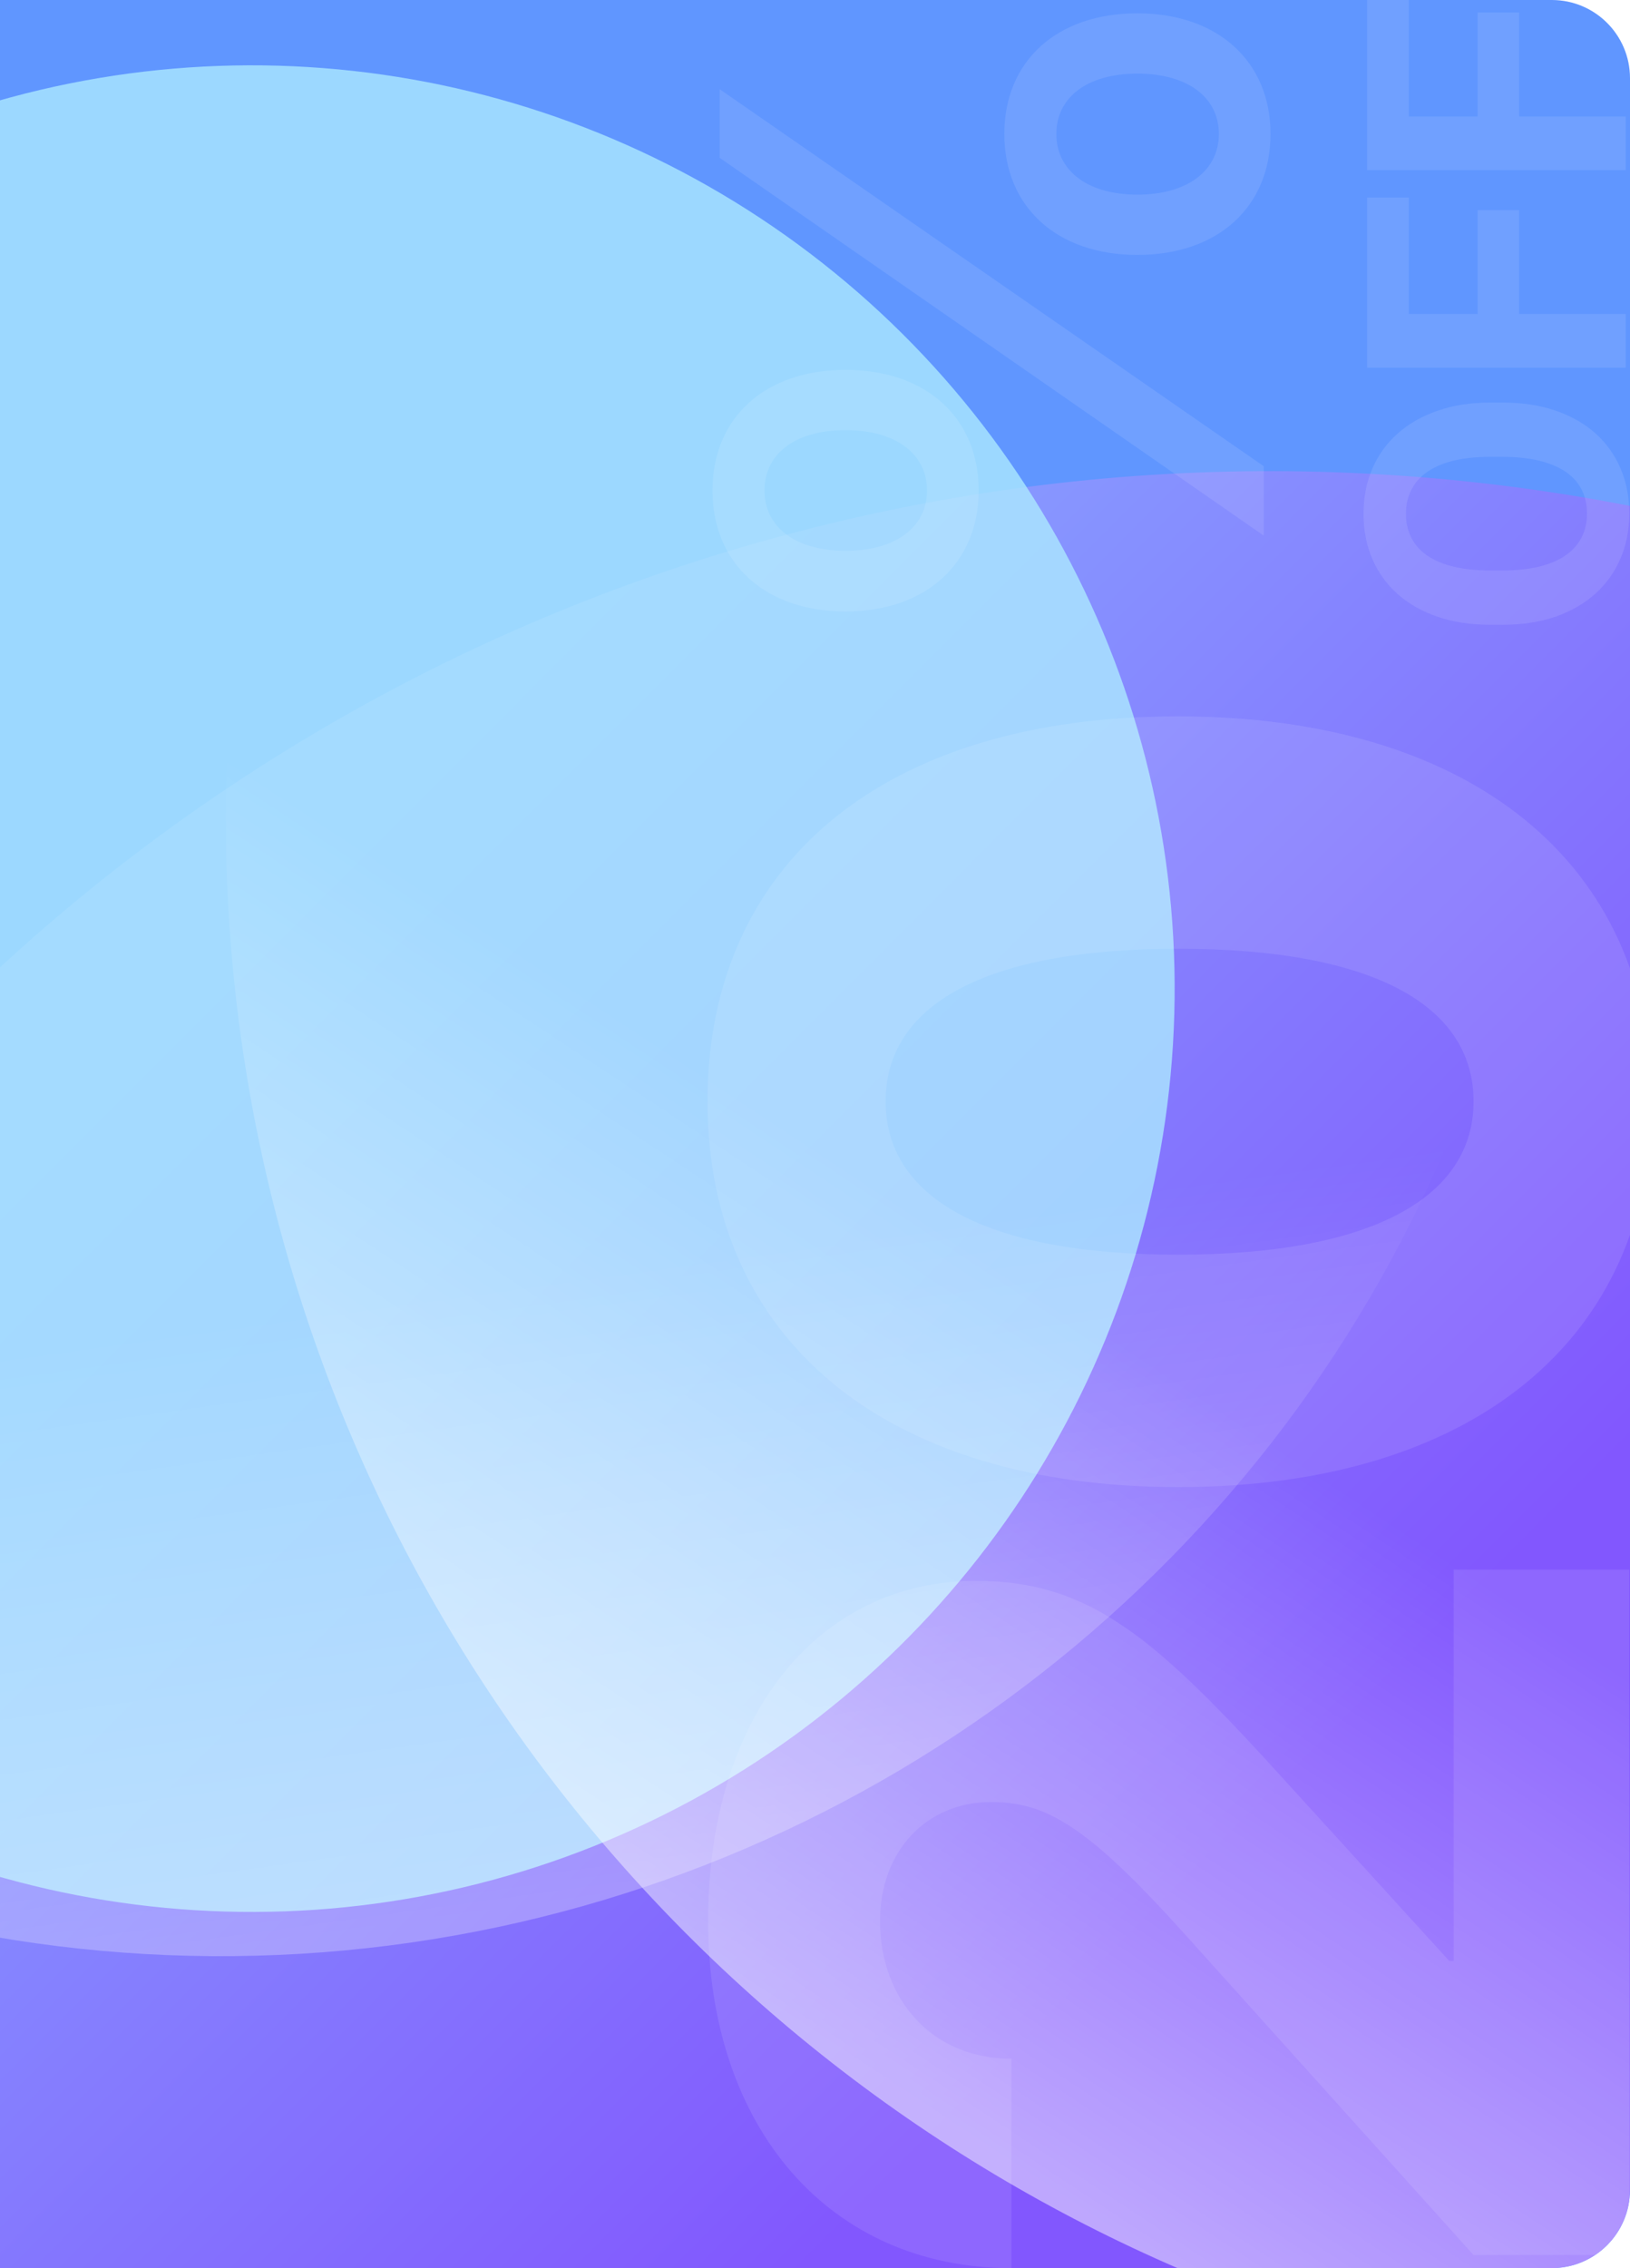 <svg width="417" height="580" viewBox="0 0 417 580" fill="none" xmlns="http://www.w3.org/2000/svg">
<g clip-path="url(#clip0_131_1226)">
<path d="M0 0H397C408.046 0 417 8.954 417 20V560C417 571.046 408.046 580 397 580H0V0Z" fill="#6096FF"/>
<g filter="url(#filter0_f_131_1226)">
<circle cx="479.493" cy="479.493" r="479.493" transform="matrix(0.052 -0.999 -0.999 -0.052 779.107 1104.09)" fill="url(#paint0_linear_131_1226)"/>
</g>
<g filter="url(#filter1_f_131_1226)">
<circle cx="236.084" cy="236.084" r="236.084" transform="matrix(0.417 0.909 0.909 -0.417 -248.643 136.655)" fill="#ABE8FF" fill-opacity="0.8"/>
</g>
<circle cx="56.54" cy="159.541" r="340.684" transform="rotate(25.635 56.54 159.541)" fill="url(#paint1_linear_131_1226)" fill-opacity="0.4"/>
<g style="mix-blend-mode:soft-light">
<circle cx="461.397" cy="209.507" r="403.607" transform="rotate(67.029 461.397 209.507)" fill="url(#paint2_linear_131_1226)" fill-opacity="0.8"/>
</g>
<g style="mix-blend-mode:plus-lighter" opacity="0.1">
<path fill-rule="evenodd" clip-rule="evenodd" d="M422.548 281.646C422.548 342.511 376.661 380.273 301.456 380.273C225.932 380.273 181 342.033 181 281.646C181 221.1 225.772 183.179 301.296 183.179C376.342 183.179 422.548 220.781 422.548 281.646ZM376.979 281.646C376.979 257.268 351.645 242.61 301.456 242.61C251.106 242.61 226.569 257.428 226.569 281.646C226.569 305.865 251.266 320.842 301.296 320.842C351.645 320.842 376.979 305.865 376.979 281.646ZM258.754 580C212.229 580 181.159 544.15 181.159 491.252C181.159 438.513 209.521 404.256 249.672 404.256C279.308 404.256 296.038 419.233 329.817 456.517L370.765 501.449H371.881V401.388H416.812V576.654H376.979L303.527 495.076C278.034 466.714 267.677 460.819 253.496 460.819C236.926 460.819 225.135 473.406 225.135 491.252C225.135 511.328 238.519 526.464 258.754 526.464V580ZM250.375 125.422C250.375 143.948 236.967 156.363 216.324 156.363C195.585 156.363 182.273 143.948 182.273 125.422C182.273 106.896 195.585 94.578 216.324 94.578C236.87 94.578 250.375 106.799 250.375 125.422ZM323.299 119.215V136.964L184.106 40.358V22.803L323.299 119.215ZM237.16 125.422C237.16 116.208 229.346 110 216.324 110C203.302 110 195.585 116.111 195.585 125.422C195.585 134.637 203.302 140.844 216.324 140.844C229.346 140.844 237.16 134.637 237.16 125.422ZM325.036 34.248C325.036 52.871 311.627 65.189 290.985 65.189C270.246 65.189 256.934 52.774 256.934 34.248C256.934 15.722 270.246 3.404 290.985 3.404C311.531 3.404 325.036 15.722 325.036 34.248ZM311.82 34.248C311.82 25.033 304.007 18.826 290.985 18.826C277.963 18.826 270.246 25.033 270.246 34.248C270.246 43.462 277.963 49.767 290.985 49.767C304.007 49.767 311.82 43.462 311.82 34.248ZM381.276 102.944H384.412C389.441 102.944 393.954 103.631 397.953 105.006C401.952 106.38 405.361 108.32 408.178 110.825C410.965 113.329 413.101 116.323 414.585 119.805C416.07 123.256 416.812 127.09 416.812 131.305C416.812 135.49 416.07 139.323 414.585 142.805C413.101 146.257 410.965 149.25 408.178 151.785C405.361 154.321 401.952 156.291 397.953 157.696C393.954 159.07 389.441 159.758 384.412 159.758H381.276C376.217 159.758 371.703 159.07 367.734 157.696C363.735 156.321 360.327 154.382 357.51 151.877C354.692 149.342 352.541 146.348 351.057 142.897C349.572 139.415 348.83 135.581 348.83 131.397C348.83 127.181 349.572 123.348 351.057 119.897C352.541 116.414 354.692 113.421 357.51 110.916C360.327 108.381 363.735 106.426 367.734 105.052C371.703 103.647 376.217 102.944 381.276 102.944ZM384.412 116.827H381.185C377.671 116.827 374.581 117.148 371.915 117.789C369.249 118.43 367.007 119.377 365.189 120.63C363.372 121.882 362.008 123.409 361.1 125.211C360.16 127.013 359.691 129.075 359.691 131.397C359.691 133.718 360.16 135.78 361.1 137.582C362.008 139.354 363.372 140.866 365.189 142.118C367.007 143.34 369.249 144.271 371.915 144.913C374.581 145.554 377.671 145.875 381.185 145.875H384.412C387.895 145.875 390.986 145.554 393.682 144.913C396.348 144.271 398.605 143.324 400.453 142.072C402.27 140.82 403.649 139.293 404.588 137.49C405.527 135.688 405.997 133.626 405.997 131.305C405.997 128.984 405.527 126.922 404.588 125.12C403.649 123.318 402.27 121.806 400.453 120.584C398.605 119.362 396.348 118.43 393.682 117.789C390.986 117.148 387.895 116.827 384.412 116.827ZM360.418 80.291H378.004V53.717H388.638V80.291H415.903V94.036H349.739V84.048V80.291V50.51H360.418V80.291ZM378.004 29.781H360.418V0H349.739V29.781V33.538V43.526H415.903V29.781H388.638V3.207H378.004V29.781Z" fill="white"/>
</g>
</g>
<defs>
<filter id="filter0_f_131_1226" x="-354.198" y="-79.297" width="1359.01" height="1359.01" filterUnits="userSpaceOnUse" color-interpolation-filters="sRGB">
<feFlood flood-opacity="0" result="BackgroundImageFix"/>
<feBlend mode="normal" in="SourceGraphic" in2="BackgroundImageFix" result="shape"/>
<feGaussianBlur stdDeviation="100" result="effect1_foregroundBlur_131_1226"/>
</filter>
<filter id="filter1_f_131_1226" x="-321.748" y="-133.383" width="772.282" height="772.281" filterUnits="userSpaceOnUse" color-interpolation-filters="sRGB">
<feFlood flood-opacity="0" result="BackgroundImageFix"/>
<feBlend mode="normal" in="SourceGraphic" in2="BackgroundImageFix" result="shape"/>
<feGaussianBlur stdDeviation="75" result="effect1_foregroundBlur_131_1226"/>
</filter>
<linearGradient id="paint0_linear_131_1226" x1="837.833" y1="766.797" x2="600.234" y2="502.886" gradientUnits="userSpaceOnUse">
<stop stop-color="#88A7FF"/>
<stop offset="1" stop-color="#8257FE"/>
</linearGradient>
<linearGradient id="paint1_linear_131_1226" x1="231.782" y1="447.724" x2="142.57" y2="313.187" gradientUnits="userSpaceOnUse">
<stop stop-color="white" stop-opacity="0.68"/>
<stop offset="1" stop-color="white" stop-opacity="0"/>
</linearGradient>
<linearGradient id="paint2_linear_131_1226" x1="669.007" y1="550.917" x2="563.317" y2="391.532" gradientUnits="userSpaceOnUse">
<stop stop-color="white" stop-opacity="0.6"/>
<stop offset="1" stop-color="white" stop-opacity="0"/>
</linearGradient>
<clipPath id="clip0_131_1226">
<path d="M0 0H397C408.046 0 417 8.954 417 20V560C417 571.046 408.046 580 397 580H0V0Z" fill="white"/>
</clipPath>
</defs>
</svg>
